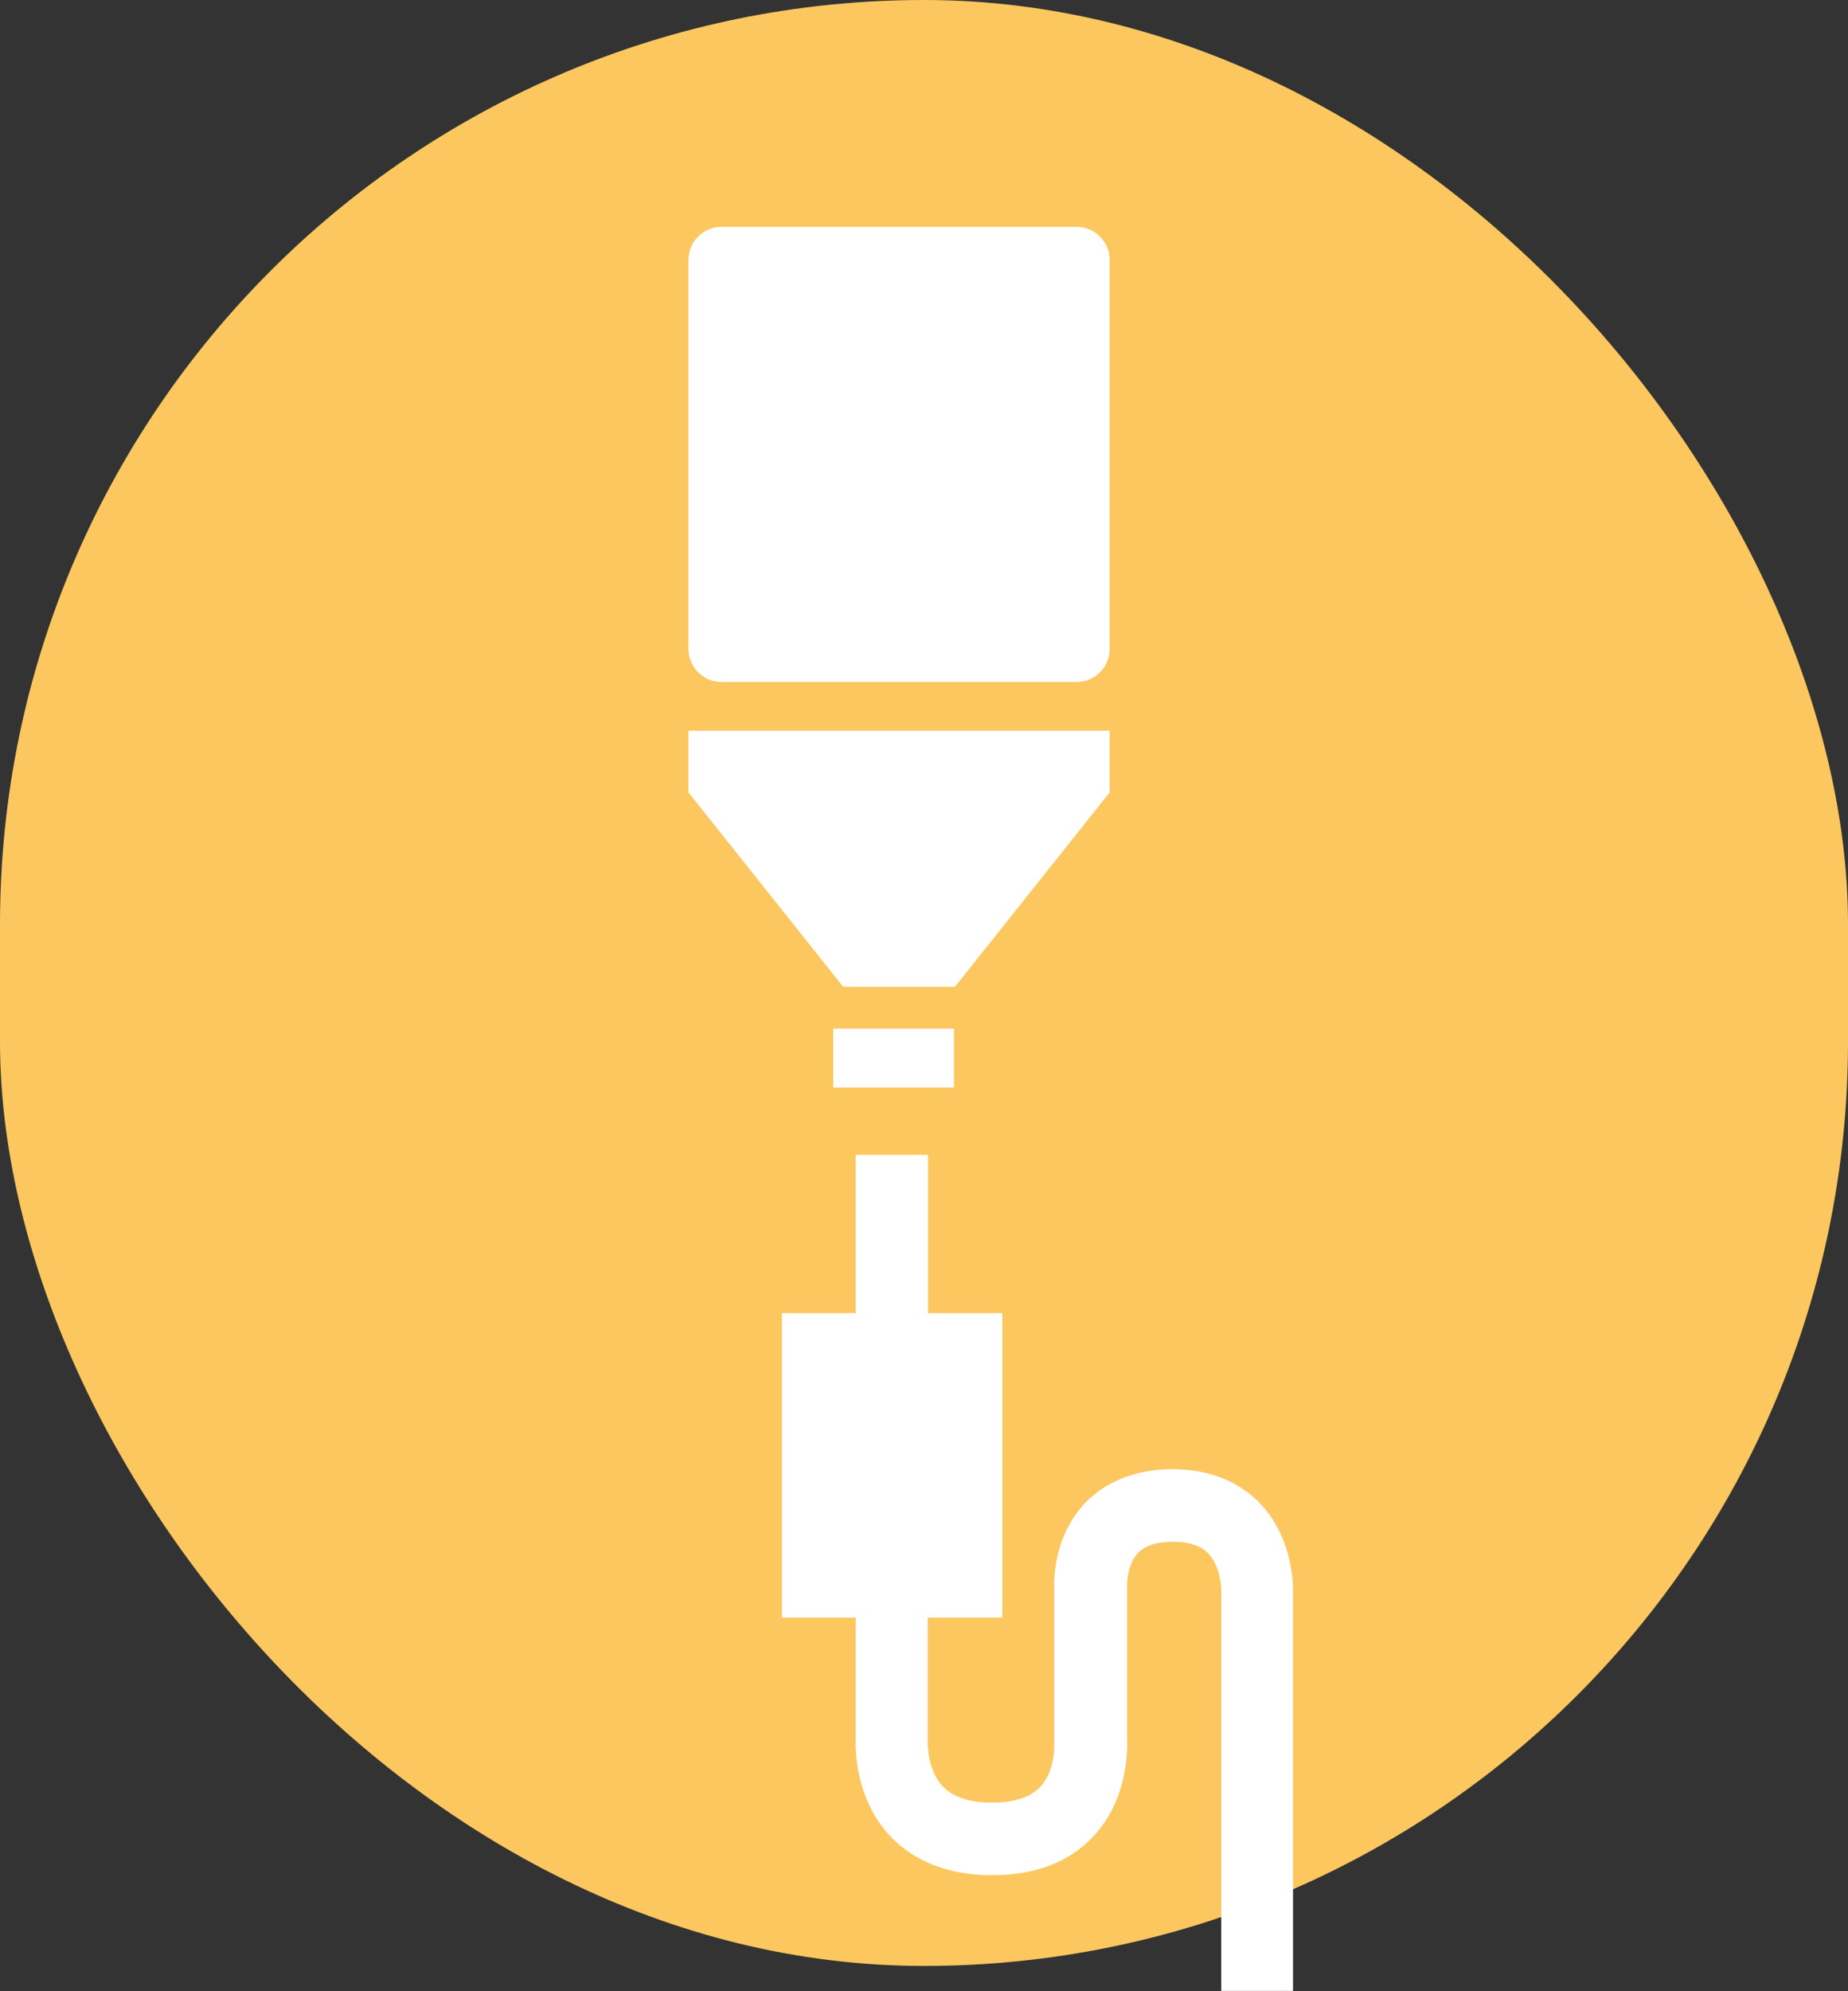 <?xml version="1.0" encoding="UTF-8"?>
<svg id="Layer_2" data-name="Layer 2" xmlns="http://www.w3.org/2000/svg" xmlns:xlink="http://www.w3.org/1999/xlink" viewBox="0 0 73.36 79">
  <rect x="0" y="0" width="73.36" height="79" fill="#333333" stroke="none"/>
  <defs>
    <style>
      .cls-1 {
        fill: #fff;
      }

      .cls-2 {
        fill: #fcc75f;
      }

      .cls-3 {
        clip-path: url(#clippath);
      }

      .cls-4 {
        fill: none;
      }
    </style>
    <clipPath id="clippath">
      <rect class="cls-4" x="27.33" y="9" width="24" height="70"/>
    </clipPath>
  </defs>
  <g id="Layer_1-2" data-name="Layer 1">
    <rect class="cls-2" x="0" y="0" width="73.36" height="78" rx="36.68" ry="36.68"/>
    <g class="cls-3">
      <g>
        <path class="cls-1" d="m37.87,40.81h-4.79v2.34h4.79v-2.34Z"/>
        <path class="cls-1" d="m42.74,9h-14.1c-.72,0-1.31.59-1.31,1.31v15.44c0,.72.59,1.31,1.31,1.31h14.1c.72,0,1.31-.59,1.31-1.31v-15.44c0-.72-.59-1.31-1.31-1.31Z"/>
        <path class="cls-1" d="m37.91,39.15l6.14-7.71v-2.45h-16.72v2.45l6.14,7.71h4.45Z"/>
        <path class="cls-1" d="m51.33,79v-15.86c0-.21.02-2.12-1.33-3.51-.59-.61-1.67-1.34-3.46-1.34s-2.9.74-3.48,1.36c-1.22,1.3-1.23,3.01-1.21,3.38v6.12s.07,1.08-.55,1.74c-.39.42-1.04.63-1.93.63s-1.53-.22-1.94-.64c-.65-.68-.6-1.79-.6-1.79v-4.91h2.96v-12.08h-2.95v-6.28s-2.87,0-2.87,0v6.28h-2.93v12.08h2.93v4.77c-.02.43-.03,2.39,1.35,3.88.67.72,1.91,1.57,4.06,1.57,1.74,0,3.1-.53,4.06-1.58,1.34-1.47,1.32-3.39,1.3-3.84v-6.06c0-.23.05-.91.44-1.31.28-.29.74-.44,1.38-.44s1.09.15,1.39.45c.44.44.53,1.19.53,1.47v15.9h2.88Z"/>
      </g>
    </g>
  </g>
</svg>